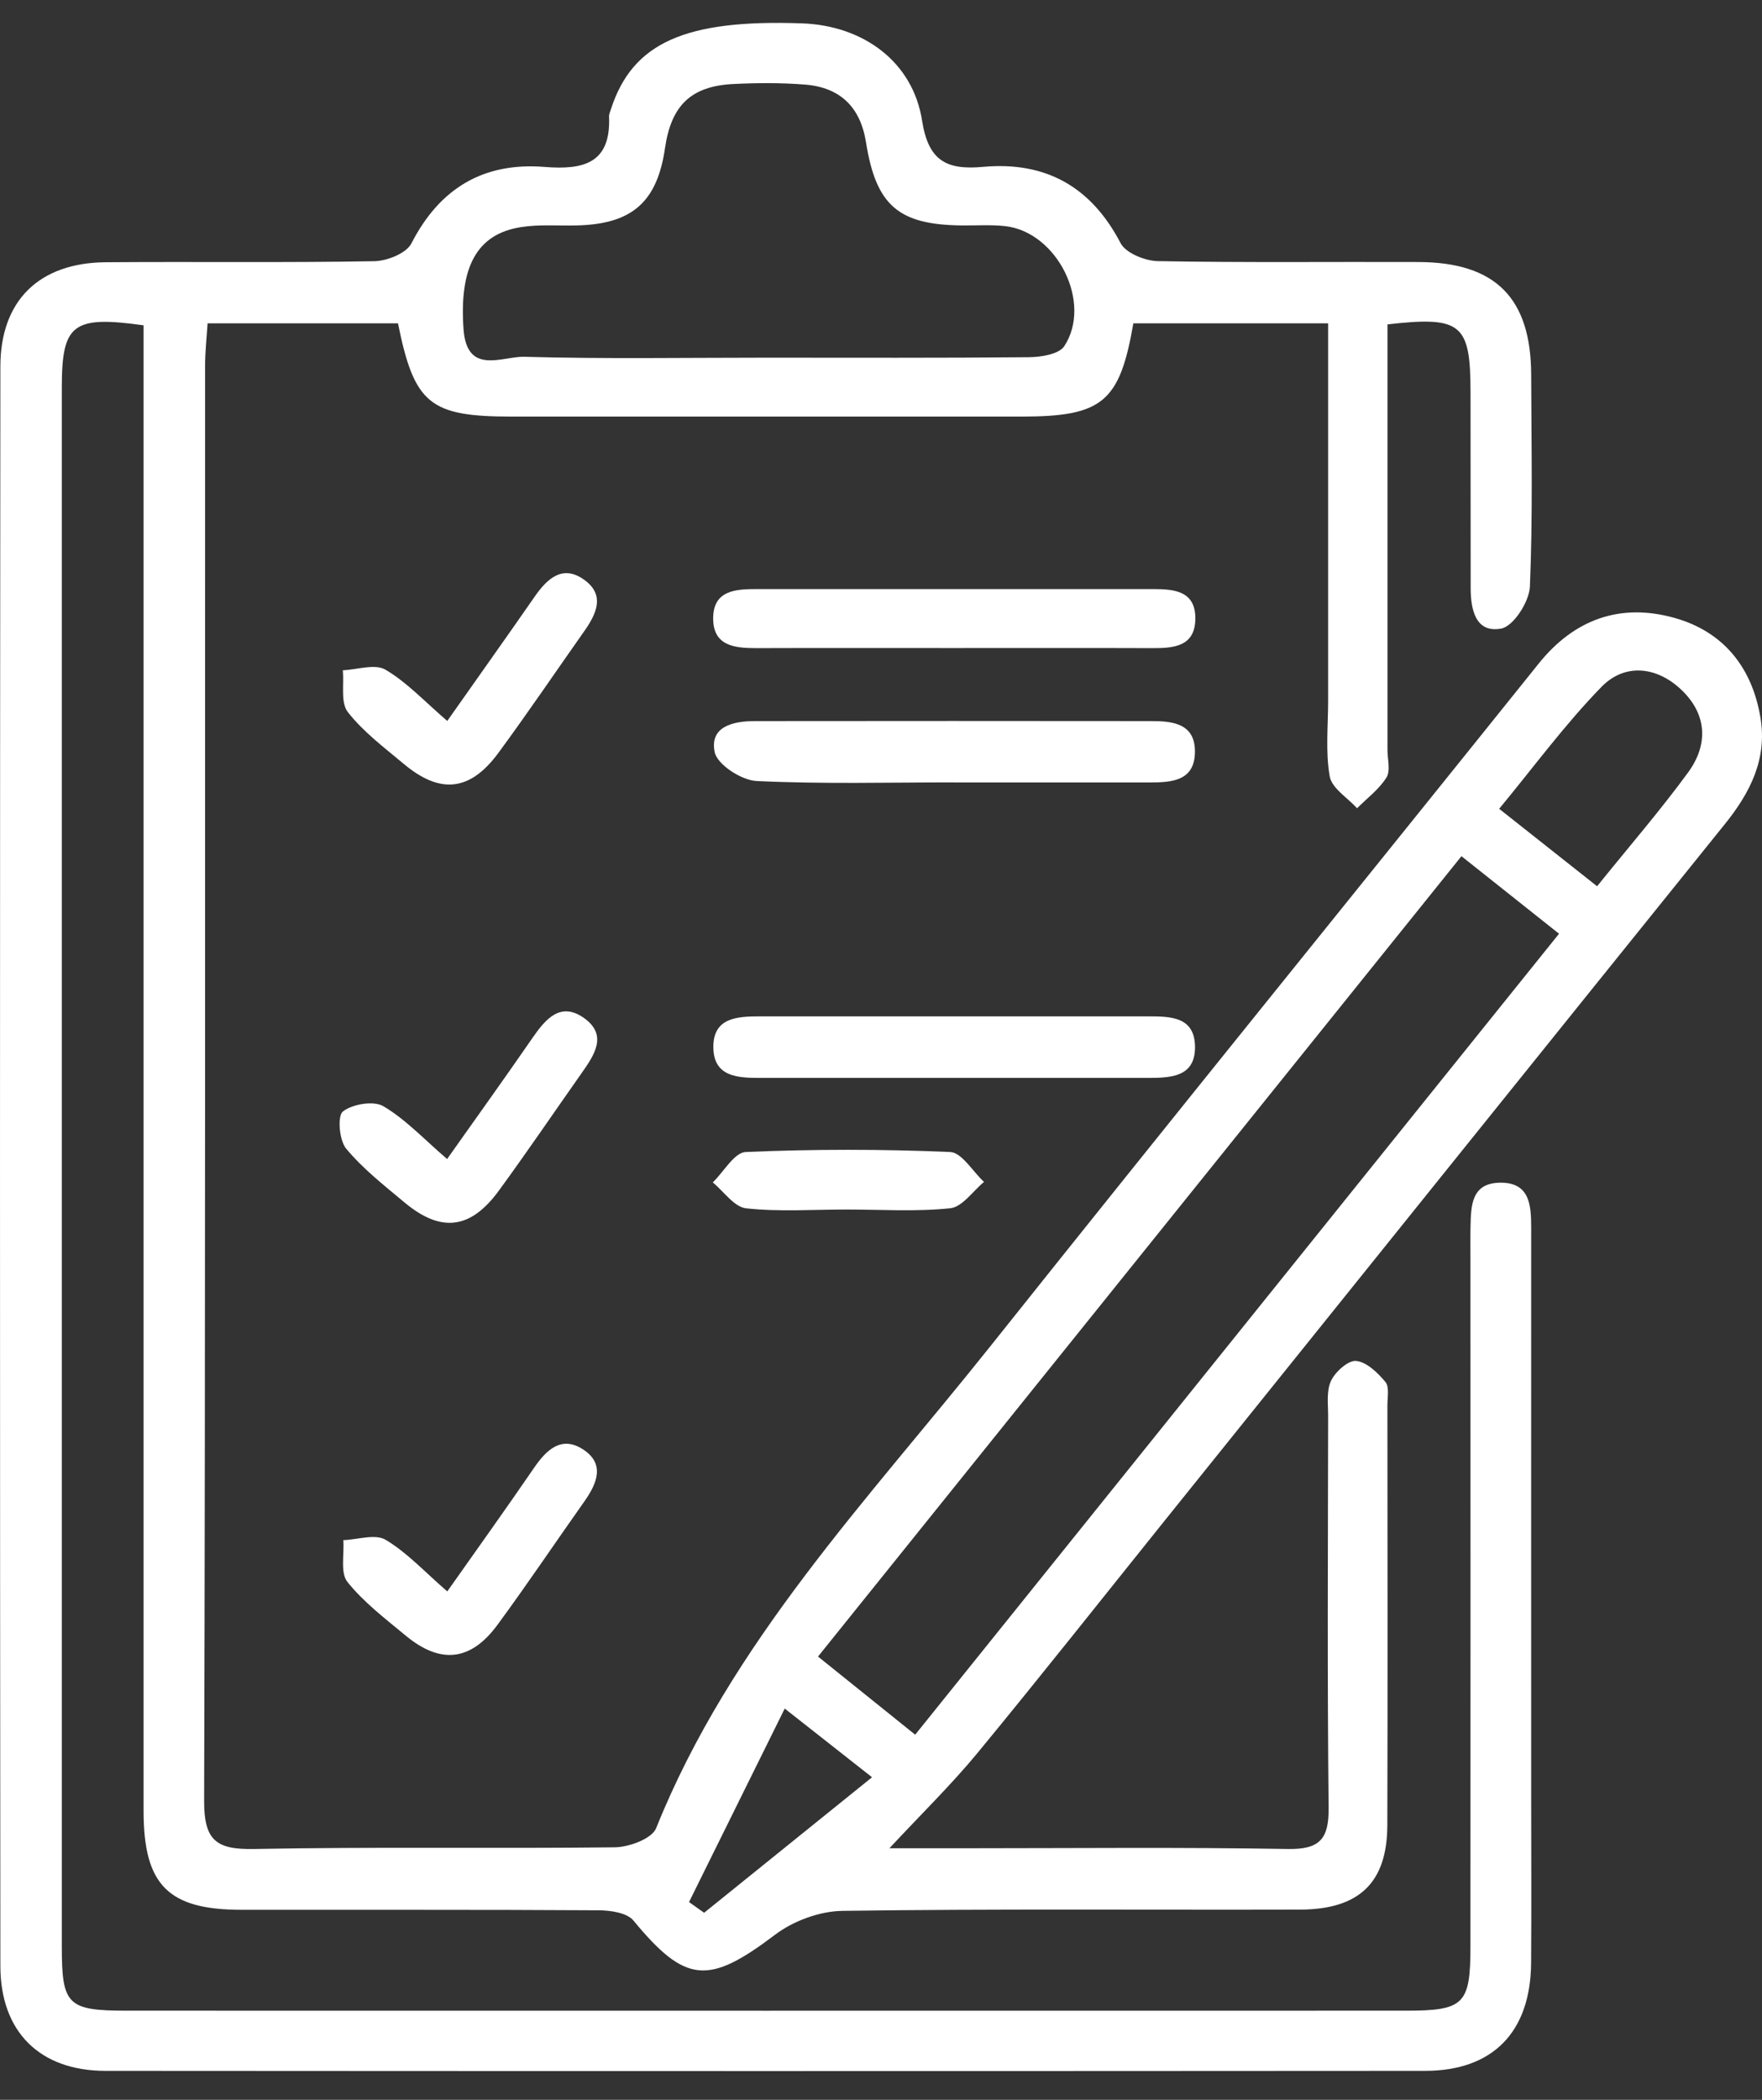 <svg width="47" height="56" viewBox="0 0 47 56" fill="none" xmlns="http://www.w3.org/2000/svg">
<rect x="0" y="0" width="47" height="56" fill="#333333" stroke="none"/>
<path d="M30.231 8.625C29.867 10.729 29.405 11.11 27.243 11.11C22.713 11.11 18.185 11.11 13.654 11.11C11.465 11.11 11.052 10.778 10.616 8.623H5.537C5.514 8.999 5.471 9.374 5.471 9.746C5.467 22.507 5.482 35.27 5.445 48.031C5.443 49.084 5.768 49.33 6.774 49.311C9.982 49.249 13.194 49.304 16.402 49.266C16.783 49.261 17.391 49.035 17.502 48.756C19.492 43.802 23.149 40.002 26.398 35.927C31.254 29.832 36.163 23.778 41.04 17.701C41.99 16.515 43.214 16.079 44.648 16.474C45.964 16.836 46.736 17.793 46.959 19.141C47.143 20.241 46.685 21.14 46.011 21.976C41.031 28.155 36.062 34.341 31.089 40.526C29.418 42.606 27.763 44.701 26.066 46.76C25.375 47.596 24.594 48.358 23.725 49.291C24.478 49.291 25.135 49.291 25.79 49.291C28.643 49.291 31.498 49.261 34.35 49.311C35.208 49.326 35.448 49.041 35.44 48.215C35.403 44.731 35.422 41.247 35.427 37.765C35.427 37.447 35.377 37.089 35.506 36.822C35.621 36.58 35.966 36.272 36.176 36.295C36.458 36.325 36.751 36.612 36.955 36.856C37.064 36.989 37.008 37.267 37.008 37.479C37.01 41.211 37.017 44.943 37.006 48.675C37.002 50.207 36.259 50.924 34.673 50.928C30.607 50.939 26.541 50.905 22.475 50.961C21.863 50.969 21.157 51.23 20.667 51.603C18.895 52.944 18.287 52.901 16.896 51.219C16.725 51.012 16.287 50.948 15.97 50.946C12.796 50.926 9.623 50.937 6.447 50.933C4.484 50.933 3.83 50.272 3.83 48.296C3.83 35.499 3.83 22.702 3.83 9.905C3.83 9.49 3.83 9.072 3.83 8.676C1.936 8.411 1.649 8.642 1.649 10.335C1.649 24.198 1.649 38.061 1.649 51.926C1.649 53.469 1.803 53.623 3.374 53.623C14.75 53.625 26.128 53.625 37.505 53.623C39.054 53.623 39.223 53.454 39.223 51.906C39.227 45.792 39.223 39.678 39.223 33.565C39.223 33.28 39.219 32.995 39.225 32.711C39.238 32.163 39.244 31.561 39.993 31.542C40.8 31.521 40.843 32.126 40.843 32.732C40.841 37.78 40.843 42.826 40.843 47.875C40.843 49.368 40.852 50.86 40.841 52.354C40.826 54.19 39.824 55.226 38.016 55.228C26.282 55.236 14.549 55.236 2.815 55.228C1.067 55.228 0.012 54.192 0.01 52.433C-0.003 38.215 -0.003 23.994 0.01 9.776C0.01 8.013 1.048 7.009 2.815 6.994C5.206 6.975 7.594 7.009 9.984 6.966C10.327 6.96 10.84 6.755 10.975 6.489C11.73 5.017 12.901 4.321 14.527 4.452C15.567 4.535 16.299 4.356 16.246 3.108C16.244 3.04 16.278 2.971 16.299 2.903C16.875 1.139 18.279 0.512 21.392 0.623C23.027 0.681 24.35 1.646 24.596 3.219C24.765 4.3 25.257 4.538 26.225 4.45C27.887 4.3 29.105 4.976 29.89 6.483C30.029 6.75 30.543 6.958 30.886 6.964C33.203 7.007 35.521 6.979 37.84 6.988C39.891 6.996 40.837 7.947 40.843 9.995C40.849 11.878 40.888 13.765 40.809 15.644C40.792 16.047 40.37 16.703 40.045 16.763C39.358 16.892 39.229 16.252 39.229 15.681C39.225 13.939 39.229 12.197 39.225 10.455C39.223 8.634 38.985 8.426 37.01 8.651C37.01 9.01 37.01 9.389 37.01 9.766C37.01 13.179 37.01 16.59 37.01 20.003C37.01 20.252 37.096 20.558 36.982 20.737C36.785 21.05 36.467 21.287 36.199 21.555C35.944 21.274 35.525 21.022 35.469 20.705C35.354 20.05 35.427 19.361 35.427 18.685C35.427 15.734 35.427 12.785 35.427 9.834C35.427 9.453 35.427 9.07 35.427 8.623H30.231V8.625ZM24.412 46.263C30.175 39.094 35.865 32.017 41.586 24.902C40.667 24.172 39.863 23.532 38.983 22.834C33.263 29.948 27.566 37.033 21.82 44.179C22.717 44.9 23.537 45.559 24.412 46.263ZM20.397 9.539C22.749 9.539 25.101 9.549 27.453 9.526C27.774 9.522 28.247 9.447 28.388 9.233C29.148 8.077 28.196 6.185 26.813 6.031C26.426 5.988 26.03 6.018 25.638 6.012C23.965 5.991 23.368 5.479 23.1 3.795C22.95 2.853 22.409 2.331 21.474 2.256C20.836 2.205 20.19 2.209 19.552 2.241C18.429 2.299 17.904 2.815 17.739 3.947C17.53 5.387 16.862 5.976 15.392 6.012C14.893 6.025 14.386 5.98 13.898 6.057C12.715 6.241 12.248 7.125 12.364 8.777C12.452 10.02 13.402 9.5 13.982 9.515C16.117 9.575 18.257 9.539 20.395 9.539H20.397ZM42.6 23.637C43.482 22.544 44.297 21.602 45.029 20.6C45.577 19.851 45.534 19.038 44.838 18.386C44.184 17.771 43.338 17.684 42.72 18.317C41.742 19.319 40.909 20.459 39.989 21.57C40.918 22.306 41.72 22.939 42.6 23.635V23.637ZM18.381 50.727C18.514 50.822 18.649 50.916 18.782 51.012C20.245 49.831 21.707 48.651 23.261 47.398C22.43 46.745 21.724 46.188 20.932 45.566C20.042 47.365 19.212 49.047 18.379 50.727H18.381Z" fill="white"/>
<path d="M25.409 28.747C23.697 28.747 21.985 28.747 20.273 28.747C19.678 28.747 19.036 28.72 19.028 27.934C19.019 27.145 19.653 27.106 20.254 27.106C23.714 27.106 27.172 27.106 30.633 27.106C31.226 27.106 31.868 27.114 31.876 27.915C31.885 28.711 31.251 28.745 30.652 28.747C28.904 28.747 27.157 28.747 25.409 28.747Z" fill="white"/>
<path d="M25.422 20.866C23.674 20.866 21.925 20.913 20.181 20.829C19.779 20.81 19.135 20.393 19.064 20.061C18.921 19.376 19.556 19.231 20.132 19.231C23.663 19.227 27.192 19.227 30.723 19.231C31.288 19.231 31.868 19.301 31.874 20.029C31.881 20.825 31.267 20.868 30.663 20.868C28.915 20.868 27.168 20.868 25.42 20.868L25.422 20.866Z" fill="white"/>
<path d="M25.394 17.283C23.648 17.283 21.902 17.279 20.155 17.285C19.578 17.285 19.021 17.217 19.023 16.489C19.026 15.749 19.61 15.71 20.173 15.71C23.699 15.71 27.228 15.71 30.755 15.71C31.324 15.71 31.893 15.76 31.885 16.504C31.876 17.241 31.314 17.288 30.74 17.285C28.959 17.279 27.177 17.283 25.396 17.283H25.394Z" fill="white"/>
<path d="M11.927 30.909C12.706 29.809 13.466 28.749 14.206 27.677C14.555 27.172 14.953 26.706 15.58 27.151C16.222 27.609 15.848 28.144 15.51 28.625C14.776 29.668 14.059 30.723 13.308 31.752C12.552 32.785 11.767 32.882 10.793 32.071C10.25 31.617 9.68 31.172 9.233 30.633C9.047 30.408 8.996 29.759 9.147 29.642C9.402 29.443 9.969 29.349 10.228 29.503C10.825 29.856 11.315 30.387 11.925 30.909H11.927Z" fill="white"/>
<path d="M11.93 42.443C12.745 41.288 13.505 40.226 14.243 39.15C14.575 38.664 14.975 38.281 15.55 38.653C16.141 39.034 15.931 39.554 15.593 40.034C14.816 41.132 14.067 42.249 13.271 43.331C12.559 44.301 11.752 44.389 10.827 43.625C10.282 43.173 9.704 42.734 9.267 42.189C9.073 41.945 9.186 41.455 9.158 41.074C9.541 41.061 10.01 40.9 10.286 41.065C10.855 41.403 11.322 41.915 11.93 42.441V42.443Z" fill="white"/>
<path d="M11.931 19.226C12.755 18.056 13.515 16.988 14.262 15.912C14.598 15.428 15.009 15.051 15.58 15.46C16.16 15.873 15.901 16.389 15.569 16.855C14.812 17.93 14.074 19.019 13.295 20.078C12.539 21.105 11.741 21.189 10.763 20.367C10.245 19.933 9.689 19.517 9.28 18.993C9.081 18.741 9.18 18.257 9.145 17.876C9.53 17.859 10.001 17.696 10.28 17.859C10.853 18.195 11.324 18.706 11.929 19.226H11.931Z" fill="white"/>
<path d="M22.574 32.257C21.683 32.257 20.785 32.321 19.903 32.225C19.584 32.191 19.308 31.776 19.013 31.534C19.306 31.251 19.588 30.735 19.892 30.723C21.707 30.645 23.528 30.645 25.343 30.723C25.655 30.735 25.946 31.243 26.248 31.521C25.951 31.765 25.67 32.188 25.349 32.223C24.433 32.319 23.498 32.257 22.572 32.257H22.574Z" fill="white"/>
</svg>
